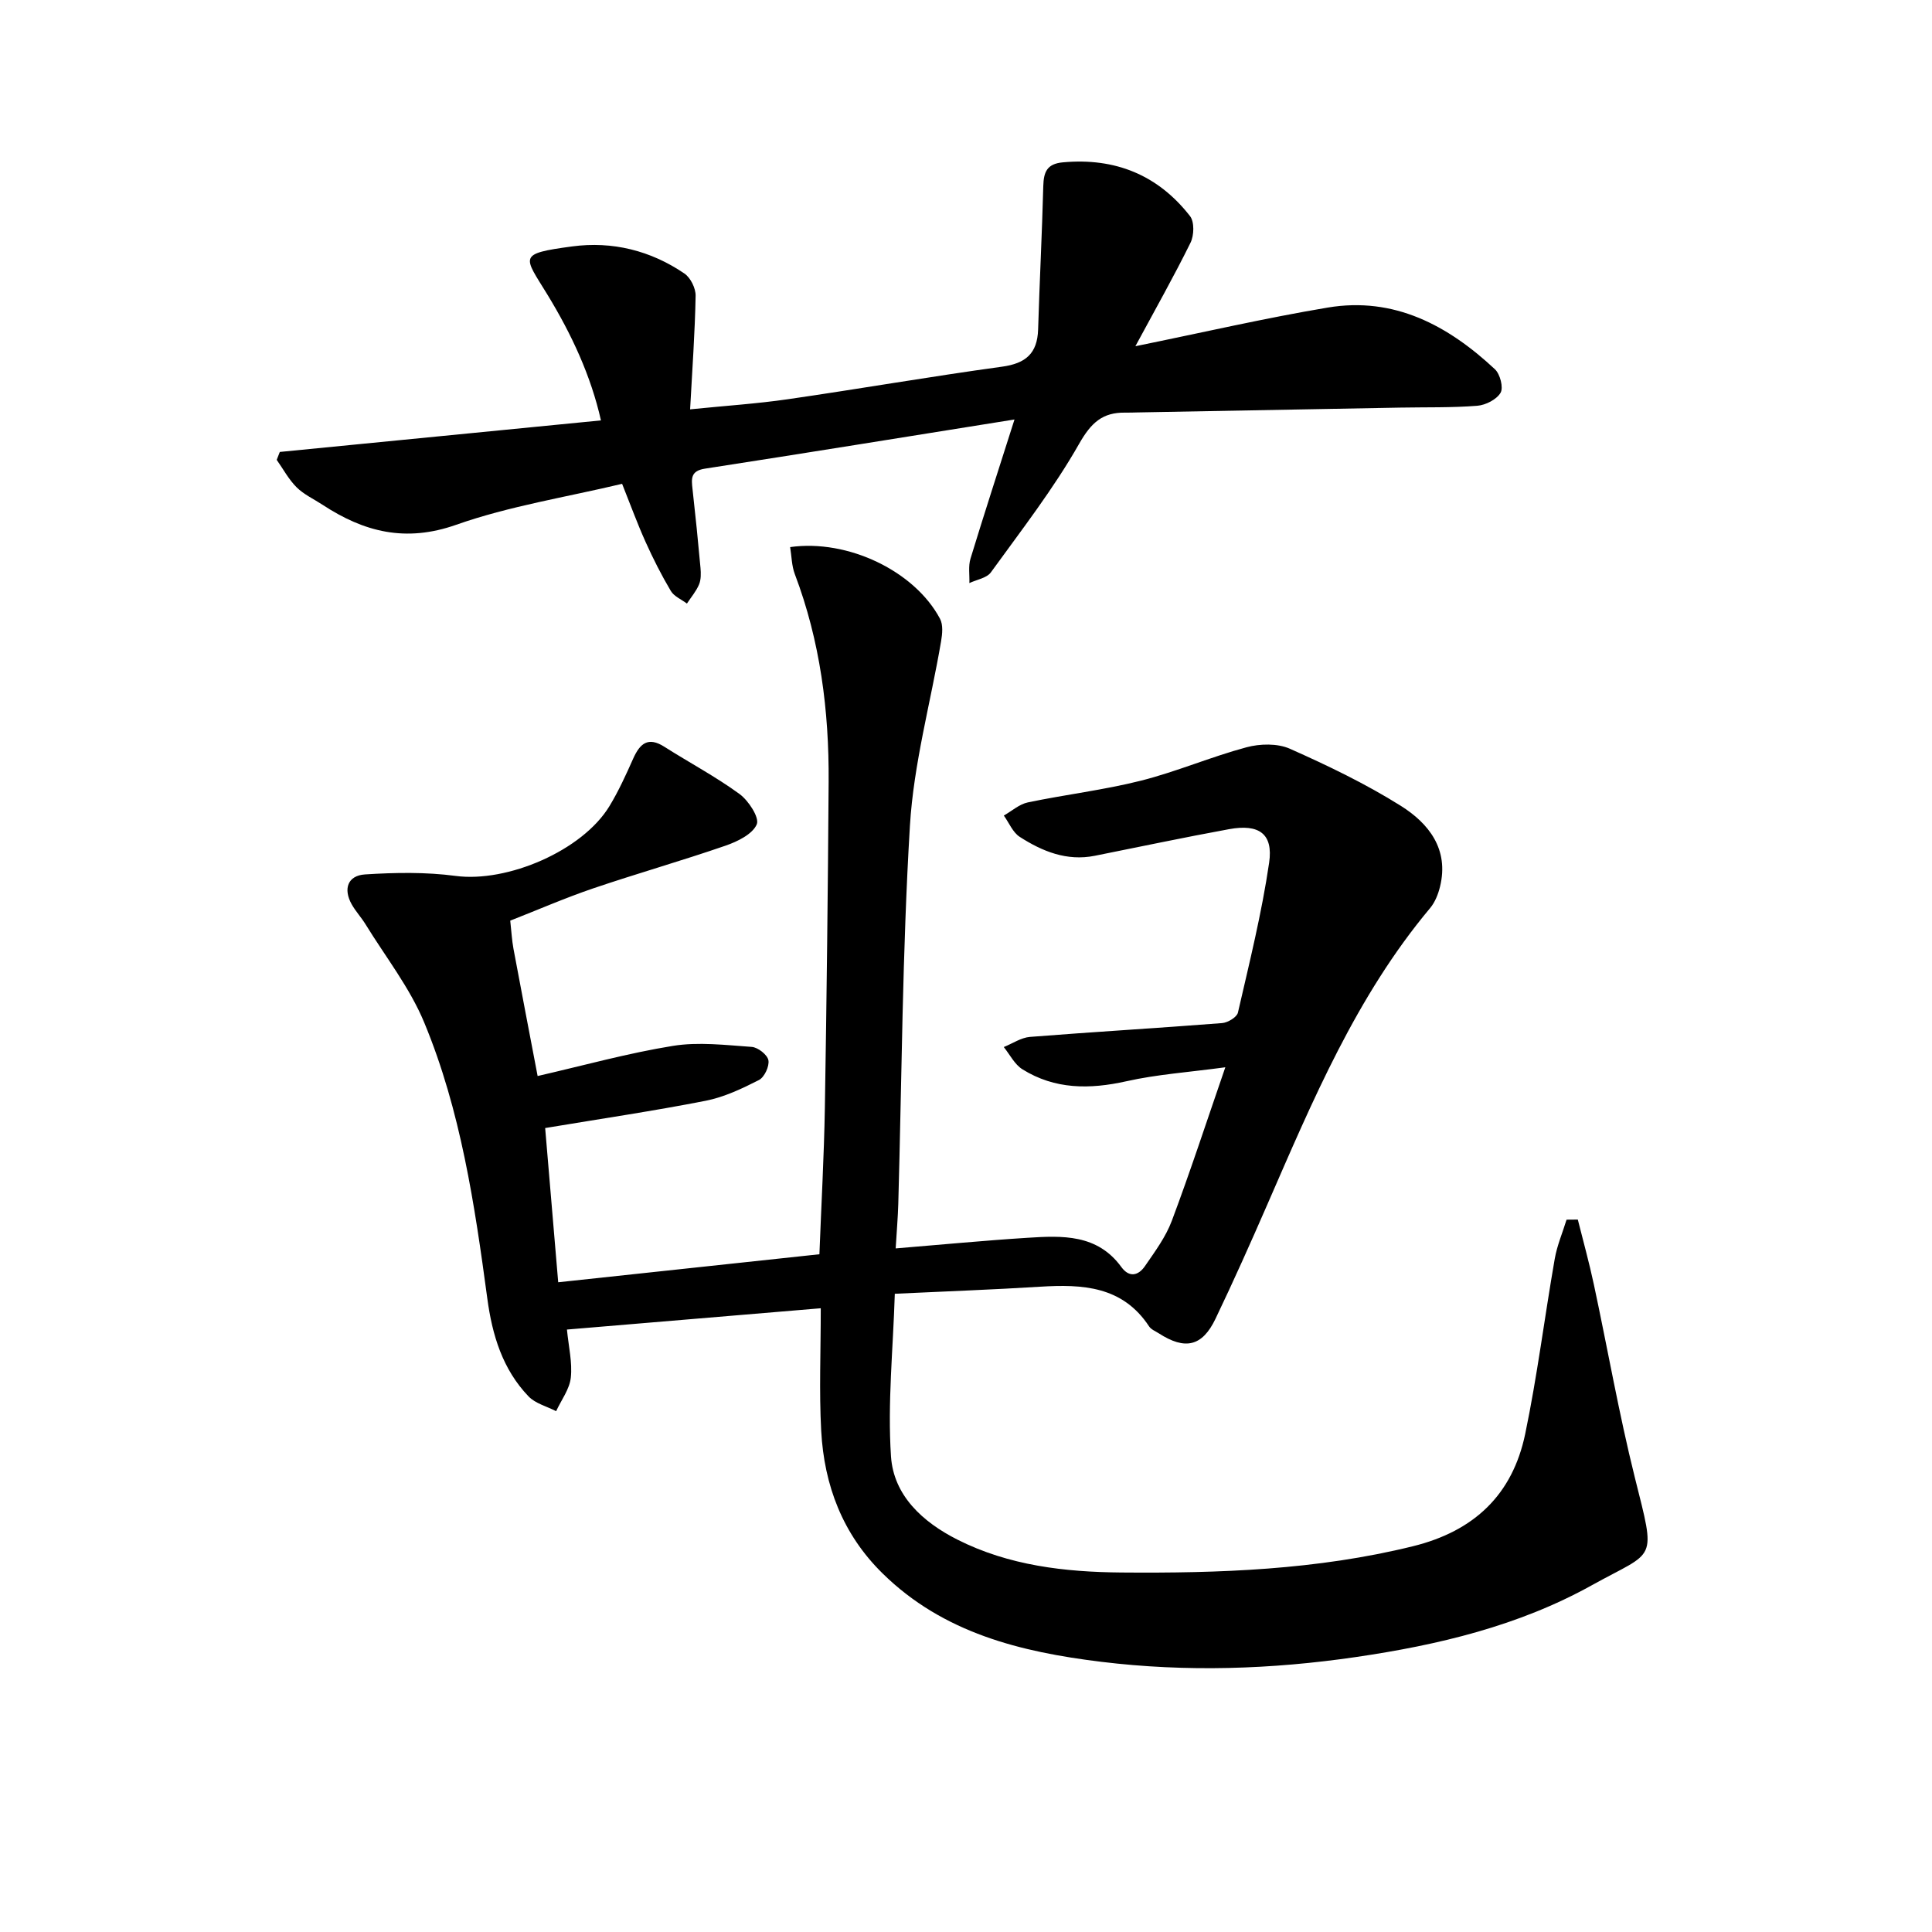 <svg enable-background="new 0 0 400 400" viewBox="0 0 400 400" xmlns="http://www.w3.org/2000/svg"><path d="m169.93 270.86c-17.84 1.5-35 2.94-52.55 4.41.34 3.52 1.14 6.8.8 9.96-.26 2.39-1.97 4.63-3.04 6.94-1.93-1-4.29-1.58-5.71-3.06-5.39-5.62-7.52-12.7-8.54-20.29-2.62-19.43-5.5-38.9-13.06-57.12-2.99-7.22-8.02-13.61-12.16-20.35-.87-1.41-2.02-2.65-2.84-4.09-1.83-3.24-.82-6 2.75-6.22 6.23-.4 12.59-.51 18.76.31 10.67 1.42 26.27-5.21 31.87-14.5 1.88-3.11 3.4-6.45 4.88-9.78 1.39-3.1 3.06-4.63 6.46-2.46 5.17 3.29 10.63 6.18 15.56 9.78 1.87 1.37 4.16 4.89 3.57 6.28-.87 2.04-3.99 3.56-6.45 4.41-9.09 3.14-18.35 5.77-27.45 8.86-5.78 1.97-11.4 4.42-17.14 6.67.25 2.24.34 4.06.67 5.83 1.63 8.78 3.33 17.55 5 26.34 9.58-2.2 18.71-4.74 28-6.24 5.3-.86 10.89-.17 16.33.21 1.28.09 3.23 1.62 3.45 2.76.23 1.25-.83 3.52-1.96 4.1-3.5 1.78-7.2 3.54-11.02 4.29-10.74 2.11-21.59 3.71-33.24 5.65.87 10.27 1.76 20.76 2.7 31.93 18.12-1.94 35.88-3.85 54.08-5.8.39-10.22.96-20.3 1.13-30.38.37-22.47.63-44.95.78-67.43.1-14.71-1.74-29.13-7-43-.66-1.74-.66-3.72-.97-5.6 11.98-1.69 25.8 4.99 31.03 14.84.67 1.25.48 3.15.22 4.67-2.17 12.73-5.68 25.36-6.45 38.17-1.57 26.07-1.68 52.22-2.41 78.33-.08 2.75-.32 5.5-.54 9.19 9.52-.78 18.4-1.64 27.3-2.2 7.18-.46 14.44-.79 19.42 6.05 1.65 2.27 3.54 1.77 4.88-.17 2.06-3 4.31-6.03 5.57-9.39 3.78-10.07 7.12-20.31 11.08-31.79-7.62 1.03-14.16 1.47-20.47 2.89-7.61 1.7-14.82 1.72-21.55-2.48-1.61-1.01-2.59-3.04-3.85-4.6 1.81-.73 3.57-1.95 5.42-2.1 13.25-1.05 26.52-1.82 39.78-2.86 1.18-.09 3.06-1.22 3.28-2.17 2.37-10.3 4.93-20.59 6.46-31.03.88-6.02-2.11-8.08-8.29-6.95-9.29 1.7-18.54 3.66-27.8 5.51-5.8 1.16-10.87-.91-15.55-3.92-1.44-.93-2.21-2.91-3.29-4.41 1.65-.93 3.2-2.35 4.97-2.72 7.78-1.63 15.73-2.56 23.42-4.5 7.39-1.87 14.47-4.93 21.84-6.91 2.81-.76 6.43-.84 9 .3 7.87 3.5 15.7 7.26 22.98 11.83 5.76 3.62 9.99 8.96 8.11 16.69-.38 1.57-1.04 3.25-2.06 4.47-15.3 18.26-24.35 39.93-33.73 61.43-3.45 7.92-6.98 15.82-10.71 23.61-2.75 5.73-6.29 6.51-11.72 3.01-.7-.45-1.6-.8-2.02-1.44-5.5-8.36-13.79-8.76-22.57-8.22-9.77.61-19.55.96-30.08 1.46-.36 11.56-1.52 22.67-.79 33.66.53 8.08 6.53 13.59 13.73 17.23 10.67 5.4 22.31 6.72 33.94 6.82 20.27.17 40.5-.53 60.4-5.44 12.69-3.13 20.61-10.69 23.23-23.22 2.5-11.99 4.01-24.19 6.12-36.27.48-2.77 1.62-5.42 2.45-8.12.78-.01 1.55-.01 2.33-.02 1.12 4.47 2.36 8.92 3.32 13.43 2.85 13.29 5.18 26.7 8.46 39.87 4.47 17.9 4.42 15.02-8.9 22.42-15.14 8.41-31.79 12.36-48.8 14.85-17.53 2.56-35.14 3.14-52.74.99-16.69-2.04-32.73-5.95-45.3-18.32-8.26-8.12-12.08-18.22-12.69-29.51-.44-8.14-.09-16.3-.09-25.37z"/><path d="m210.04 86.85c-22.54 3.6-43.3 6.97-64.09 10.18-3 .46-2.81 2.1-2.57 4.24.61 5.43 1.16 10.86 1.65 16.3.1 1.14.12 2.43-.3 3.44-.6 1.42-1.65 2.64-2.51 3.95-1.14-.86-2.67-1.48-3.34-2.62-1.94-3.27-3.67-6.69-5.23-10.16-1.69-3.75-3.1-7.63-4.85-12.01-11.6 2.77-23.34 4.6-34.35 8.48-10.49 3.7-19.08 1.49-27.67-4.14-1.81-1.19-3.86-2.12-5.37-3.62-1.64-1.63-2.77-3.77-4.12-5.68.21-.55.43-1.09.64-1.64 22.04-2.17 44.08-4.33 66.49-6.53-2.07-9.22-6.08-17.85-11.1-26.07-4.87-7.97-6.24-8.42 5.13-9.95 8.33-1.12 16.26.85 23.25 5.61 1.27.86 2.35 3.05 2.32 4.61-.14 7.6-.69 15.2-1.14 23.51 7.27-.74 13.81-1.16 20.28-2.1 14.78-2.14 29.5-4.7 44.29-6.73 4.91-.67 7.32-2.74 7.48-7.69.3-9.9.81-19.79 1.07-29.69.08-2.91.73-4.63 4.07-4.93 10.82-.99 19.68 2.62 26.31 11.13.93 1.19.85 4.01.1 5.52-3.43 6.96-7.25 13.71-11.41 21.42 13.91-2.83 26.8-5.82 39.82-8 13.76-2.31 24.91 3.7 34.62 12.77 1.07 1 1.79 3.78 1.17 4.86-.81 1.4-3.09 2.56-4.82 2.7-5.3.42-10.65.28-15.97.38-18.13.33-36.27.67-54.4 1-.83.02-1.67.05-2.5.04-4.72-.08-7.08 2.08-9.56 6.44-5.3 9.33-11.96 17.9-18.28 26.63-.86 1.19-2.94 1.5-4.45 2.22.06-1.69-.25-3.49.23-5.06 2.79-9.14 5.75-18.25 9.11-28.81z"/></svg>
